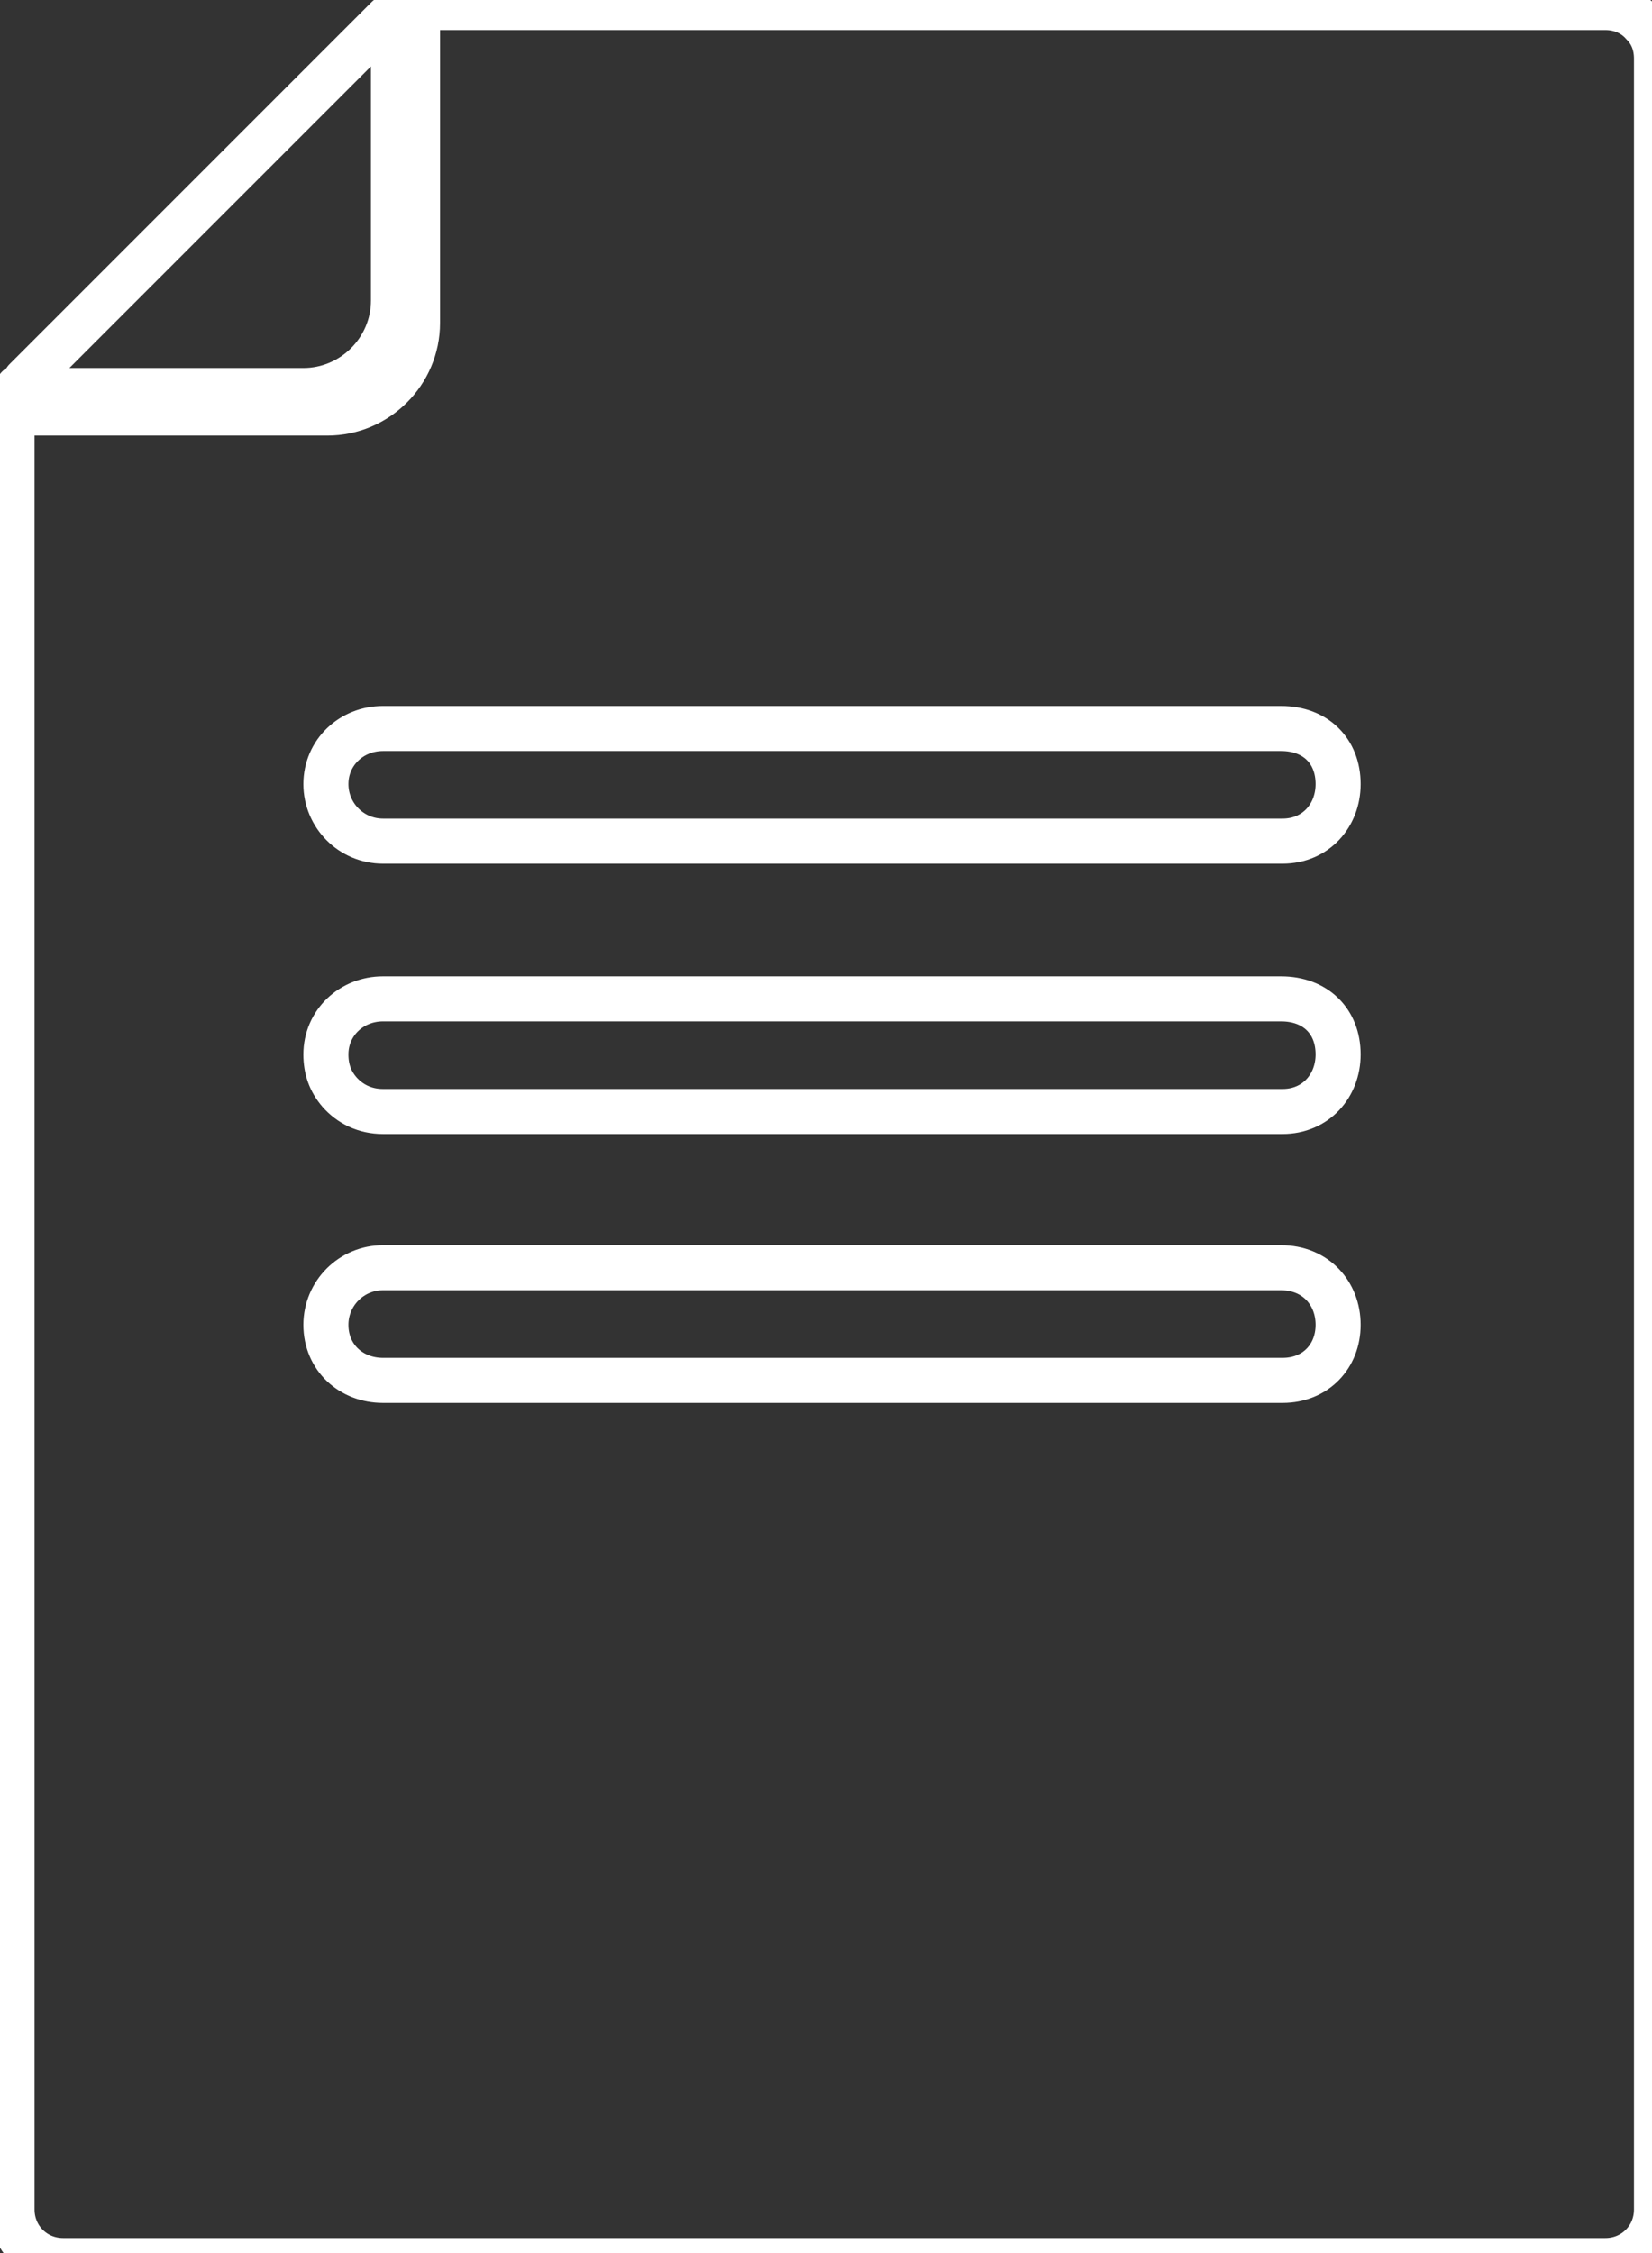 <?xml version="1.0" encoding="utf-8"?>
<!-- Generator: Adobe Illustrator 26.4.1, SVG Export Plug-In . SVG Version: 6.00 Build 0)  -->
<svg version="1.1" id="Layer_1" xmlns="http://www.w3.org/2000/svg" xmlns:xlink="http://www.w3.org/1999/xlink" x="0px" y="0px"
	 viewBox="0 0 110 150" style="enable-background:new 0 0 110 150;" xml:space="preserve">
<rect x="0" y="0" width="110" height="150" fill="#333333" stroke="none"/>
<style type="text/css">
	.st0{fill:none;stroke:#FFFFFF;stroke-width:3;stroke-linecap:round;stroke-linejoin:round;stroke-miterlimit:10;}
</style>
<path class="st0" d="M1.2,25.8L1.1,26h19.1c3.3,0,6-2.7,6-6V1l-0.1,0.1H26l-0.2,0.1l-0.1,0.1l-0.2,0.2l0,0L1.8,25.2l-0.1,0.1
	l-0.1,0.2l-0.1,0.1L1.2,25.8L1.2,25.8z M28,0.5h-0.2v21c0,3.3-2.7,6-6,6h-21v0.1v119.5c0,1.9,1.5,3.4,3.4,3.4h102.7
	c1.9,0,3.4-1.5,3.4-3.4V3.9c0-0.9-0.3-1.7-0.9-2.3c-0.6-0.7-1.5-1.1-2.5-1.1H28z M89.1,70.2c0,2.1-1.5,3.8-3.7,3.8H25.5
	c-1.2,0-2.2-0.5-2.9-1.3c-0.6-0.7-0.9-1.5-0.9-2.5c0-2.1,1.7-3.7,3.8-3.7h59.8C87.6,66.5,89.1,68,89.1,70.2z M89.1,52.2
	c0,2.1-1.5,3.8-3.7,3.8H25.5c-2.1,0-3.8-1.7-3.8-3.8s1.7-3.7,3.8-3.7h59.8C87.6,48.5,89.1,50,89.1,52.2z M89.1,88.2
	c0,2.1-1.5,3.7-3.7,3.7H25.5c-2.1,0-3.8-1.5-3.8-3.7c0-2.1,1.7-3.8,3.8-3.8h59.8C87.6,84.4,89.1,86.1,89.1,88.2z"/>
</svg>
